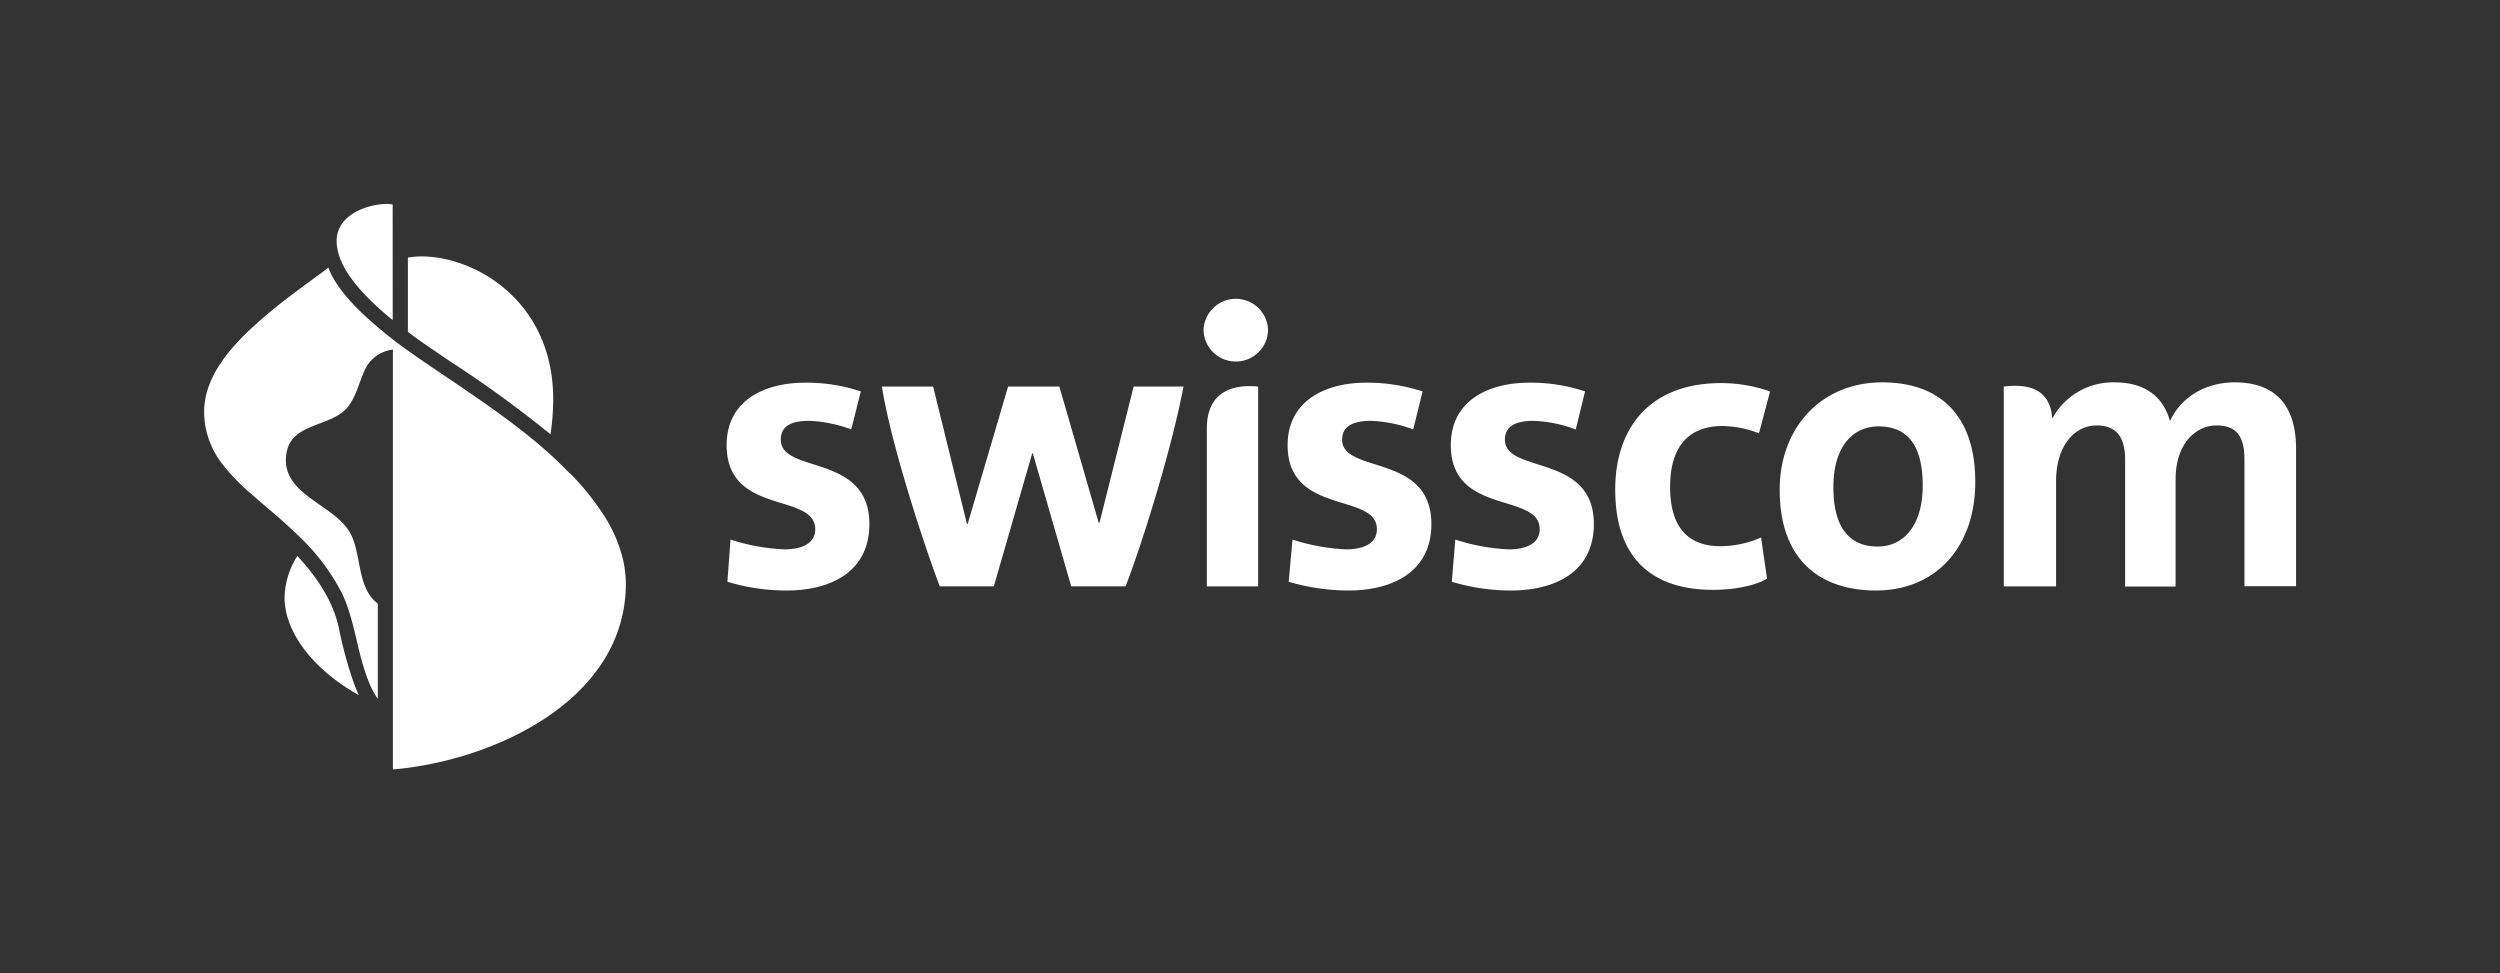 <svg id="swisscom_logo" xmlns="http://www.w3.org/2000/svg" viewBox="0 0 451.47 175.72"><rect x="0" y="0" width="451.47" height="175.72" fill="#333333" stroke="none"/><defs><style>.cls-1{fill:#fff;}.cls-2{fill:none;}</style></defs><title>Swisscom_Horizontal_RGB_Solid_White</title><path class="cls-1" d="M284.56,77.55A24.28,24.28,0,0,0,276.94,76c-2.9,0-5.17.76-5.17,3.4,0,6.24,16.06,2.4,16.06,15.24,0,8.69-7.05,12-15,12a37.13,37.13,0,0,1-10.65-1.58l.63-7.62a36,36,0,0,0,9.64,1.77c3.08,0,5.6-1,5.6-3.65,0-6.68-16.05-2.4-16.05-15.18,0-8,6.73-11.27,14.16-11.27a30.63,30.63,0,0,1,10.08,1.58Zm-29.35,0A24.51,24.51,0,0,0,247.6,76c-2.9,0-5.23.76-5.23,3.4,0,6.24,16.12,2.4,16.12,15.24,0,8.69-7.11,12-15,12a38.6,38.6,0,0,1-10.77-1.58l.69-7.62a36.66,36.66,0,0,0,9.7,1.77c3,0,5.54-1,5.54-3.65,0-6.68-16.12-2.4-16.12-15.18,0-8,6.8-11.27,14.16-11.27a31.89,31.89,0,0,1,10.21,1.58Zm148.35-8.5c7,0,11.08,3.78,11.08,12v24.81h-9.32V83c0-3.71-1.07-6.17-5-6.17s-7.43,3.46-7.43,9.69v19.4h-9.12V83c0-3.46-1.14-6.17-5.11-6.17-4.15,0-7.36,3.84-7.36,10.07v19h-9.44V69.81c6.16-.76,8.49,1.76,8.75,5.79a12.45,12.45,0,0,1,11.27-6.55c6.48,0,9.06,3.59,10,7,1.57-3.58,5.6-7,11.71-7Zm-189.84.76c-2,10.7-7.18,27.58-10.45,36.08h-9.82l-6.93-24h-.12l-6.93,24h-9.76c-3.15-8.38-8.82-25.82-10.45-36.08h9.25l6.11,24.81h.13l7.3-24.81h9.26l7.11,24.62h.13l6.17-24.62Zm-60,7.74A24.28,24.28,0,0,0,146.1,76c-2.9,0-5.1.76-5.1,3.4,0,6.24,16,2.4,16,15.24,0,8.69-7.05,12-15,12a37,37,0,0,1-10.64-1.58l.56-7.62a36.66,36.66,0,0,0,9.7,1.77c3.08,0,5.6-1,5.6-3.65,0-6.68-16-2.4-16-15.18,0-8,6.73-11.27,14.16-11.27a30.93,30.93,0,0,1,10.08,1.58Zm185.11,29.09c-10.26,0-17.44-5.6-17.44-18.19,0-11.27,7.56-19.4,18.51-19.4,10.2,0,16.81,5.74,16.81,18,0,11.78-7.17,19.58-17.88,19.58ZM339.21,77c-4.15,0-8.12,3.08-8.12,11,0,6.86,2.58,10.7,8,10.7,4.6,0,8.13-3.71,8.13-11,0-7-2.52-10.7-8-10.7Zm-121.27,28.9h9.26V69.81c-4.35-.44-9.26.76-9.26,7.56ZM223,65.28A5.8,5.8,0,0,0,229,59.55a5.83,5.83,0,0,0-11.65,0A5.79,5.79,0,0,0,223,65.28Zm86.39,41.24c-10.71,0-17.7-5.35-17.7-18.13,0-10.84,6-19.21,19.14-19.21a26.8,26.8,0,0,1,8.82,1.51l-2,7.56a19.06,19.06,0,0,0-6.54-1.32c-6.74,0-9.51,4.4-9.51,11,0,6.43,2.52,10.71,9.13,10.71a18.39,18.39,0,0,0,7.3-1.58l1.07,7.43C317.3,105.64,313.46,106.52,309.43,106.52Z"/><path class="cls-1" d="M63.66,122.67c.33,1,.71,1.91,1.13,2.86-9.2-5.19-13.4-12.09-13.4-17.57a14.3,14.3,0,0,1,2.31-7.55c4,4.27,6.61,8.74,7.49,13A75.15,75.15,0,0,0,63.66,122.67ZM81.41,65.34a207,207,0,0,1,18,13.09,41.64,41.64,0,0,0,.49-6.38c0-13.64-8.45-21.66-16.85-24.52a22.14,22.14,0,0,0-6.75-1.23,14.7,14.7,0,0,0-2.64.22V59.93C75.66,61.46,78.36,63.28,81.41,65.34Zm-10.5-28.4a5.19,5.19,0,0,0-1.48-.1,12.91,12.91,0,0,0-3.69.76,9.39,9.39,0,0,0-2.91,1.64,5.53,5.53,0,0,0-1.92,3.12,5.84,5.84,0,0,0-.12,1.13c0,5.23,5.52,10.53,10.13,14.32Zm32,48.57c-1.28-1.33-2.67-2.67-4.17-4C90.11,73.78,76.9,66,70.91,61.27c-5.17-4.05-10-8.59-11.62-12.94l-1,.77c-2.56,1.88-5.14,3.74-7.63,5.7-1.64,1.3-3.25,2.64-4.79,4.06a45.59,45.59,0,0,0-4.27,4.39c-2.47,3-4.42,6.37-4.7,10.21a11.76,11.76,0,0,0,0,1.88,13.62,13.62,0,0,0,.26,2,15.87,15.87,0,0,0,2.94,6.4,36.68,36.68,0,0,0,5.5,5.65l1,.89c2.35,2,4.74,4,7,6.19a38.52,38.52,0,0,1,8.26,10.87c1.85,4.06,2.43,8.44,3.67,12.68.14.45.28.9.43,1.35.22.67.46,1.34.74,2a13.56,13.56,0,0,0,1.53,2.83V109c-3.84-2.87-2.86-8.87-5-12.76-3-5.38-13.06-7-11.43-14.75,1.12-5.27,8.37-4.37,11.18-8.21,1.35-1.84,1.84-4.1,2.76-6.15a6.4,6.4,0,0,1,5.21-4h0v75.82a56.9,56.9,0,0,0,5.78-.78,64.7,64.7,0,0,0,7.54-1.86,62.31,62.31,0,0,0,6.38-2.38,53.52,53.52,0,0,0,5.45-2.76,43.81,43.81,0,0,0,6.43-4.51,33.14,33.14,0,0,0,5.91-6.52A25.85,25.85,0,0,0,113,106.51a20.18,20.18,0,0,0-.61-5.93,26,26,0,0,0-3.28-7.43,47.28,47.28,0,0,0-6.12-7.63"/><rect class="cls-2" x="137.88" y="-137.88" width="175.72" height="451.47" transform="translate(313.59 -137.88) rotate(90)"/></svg>
